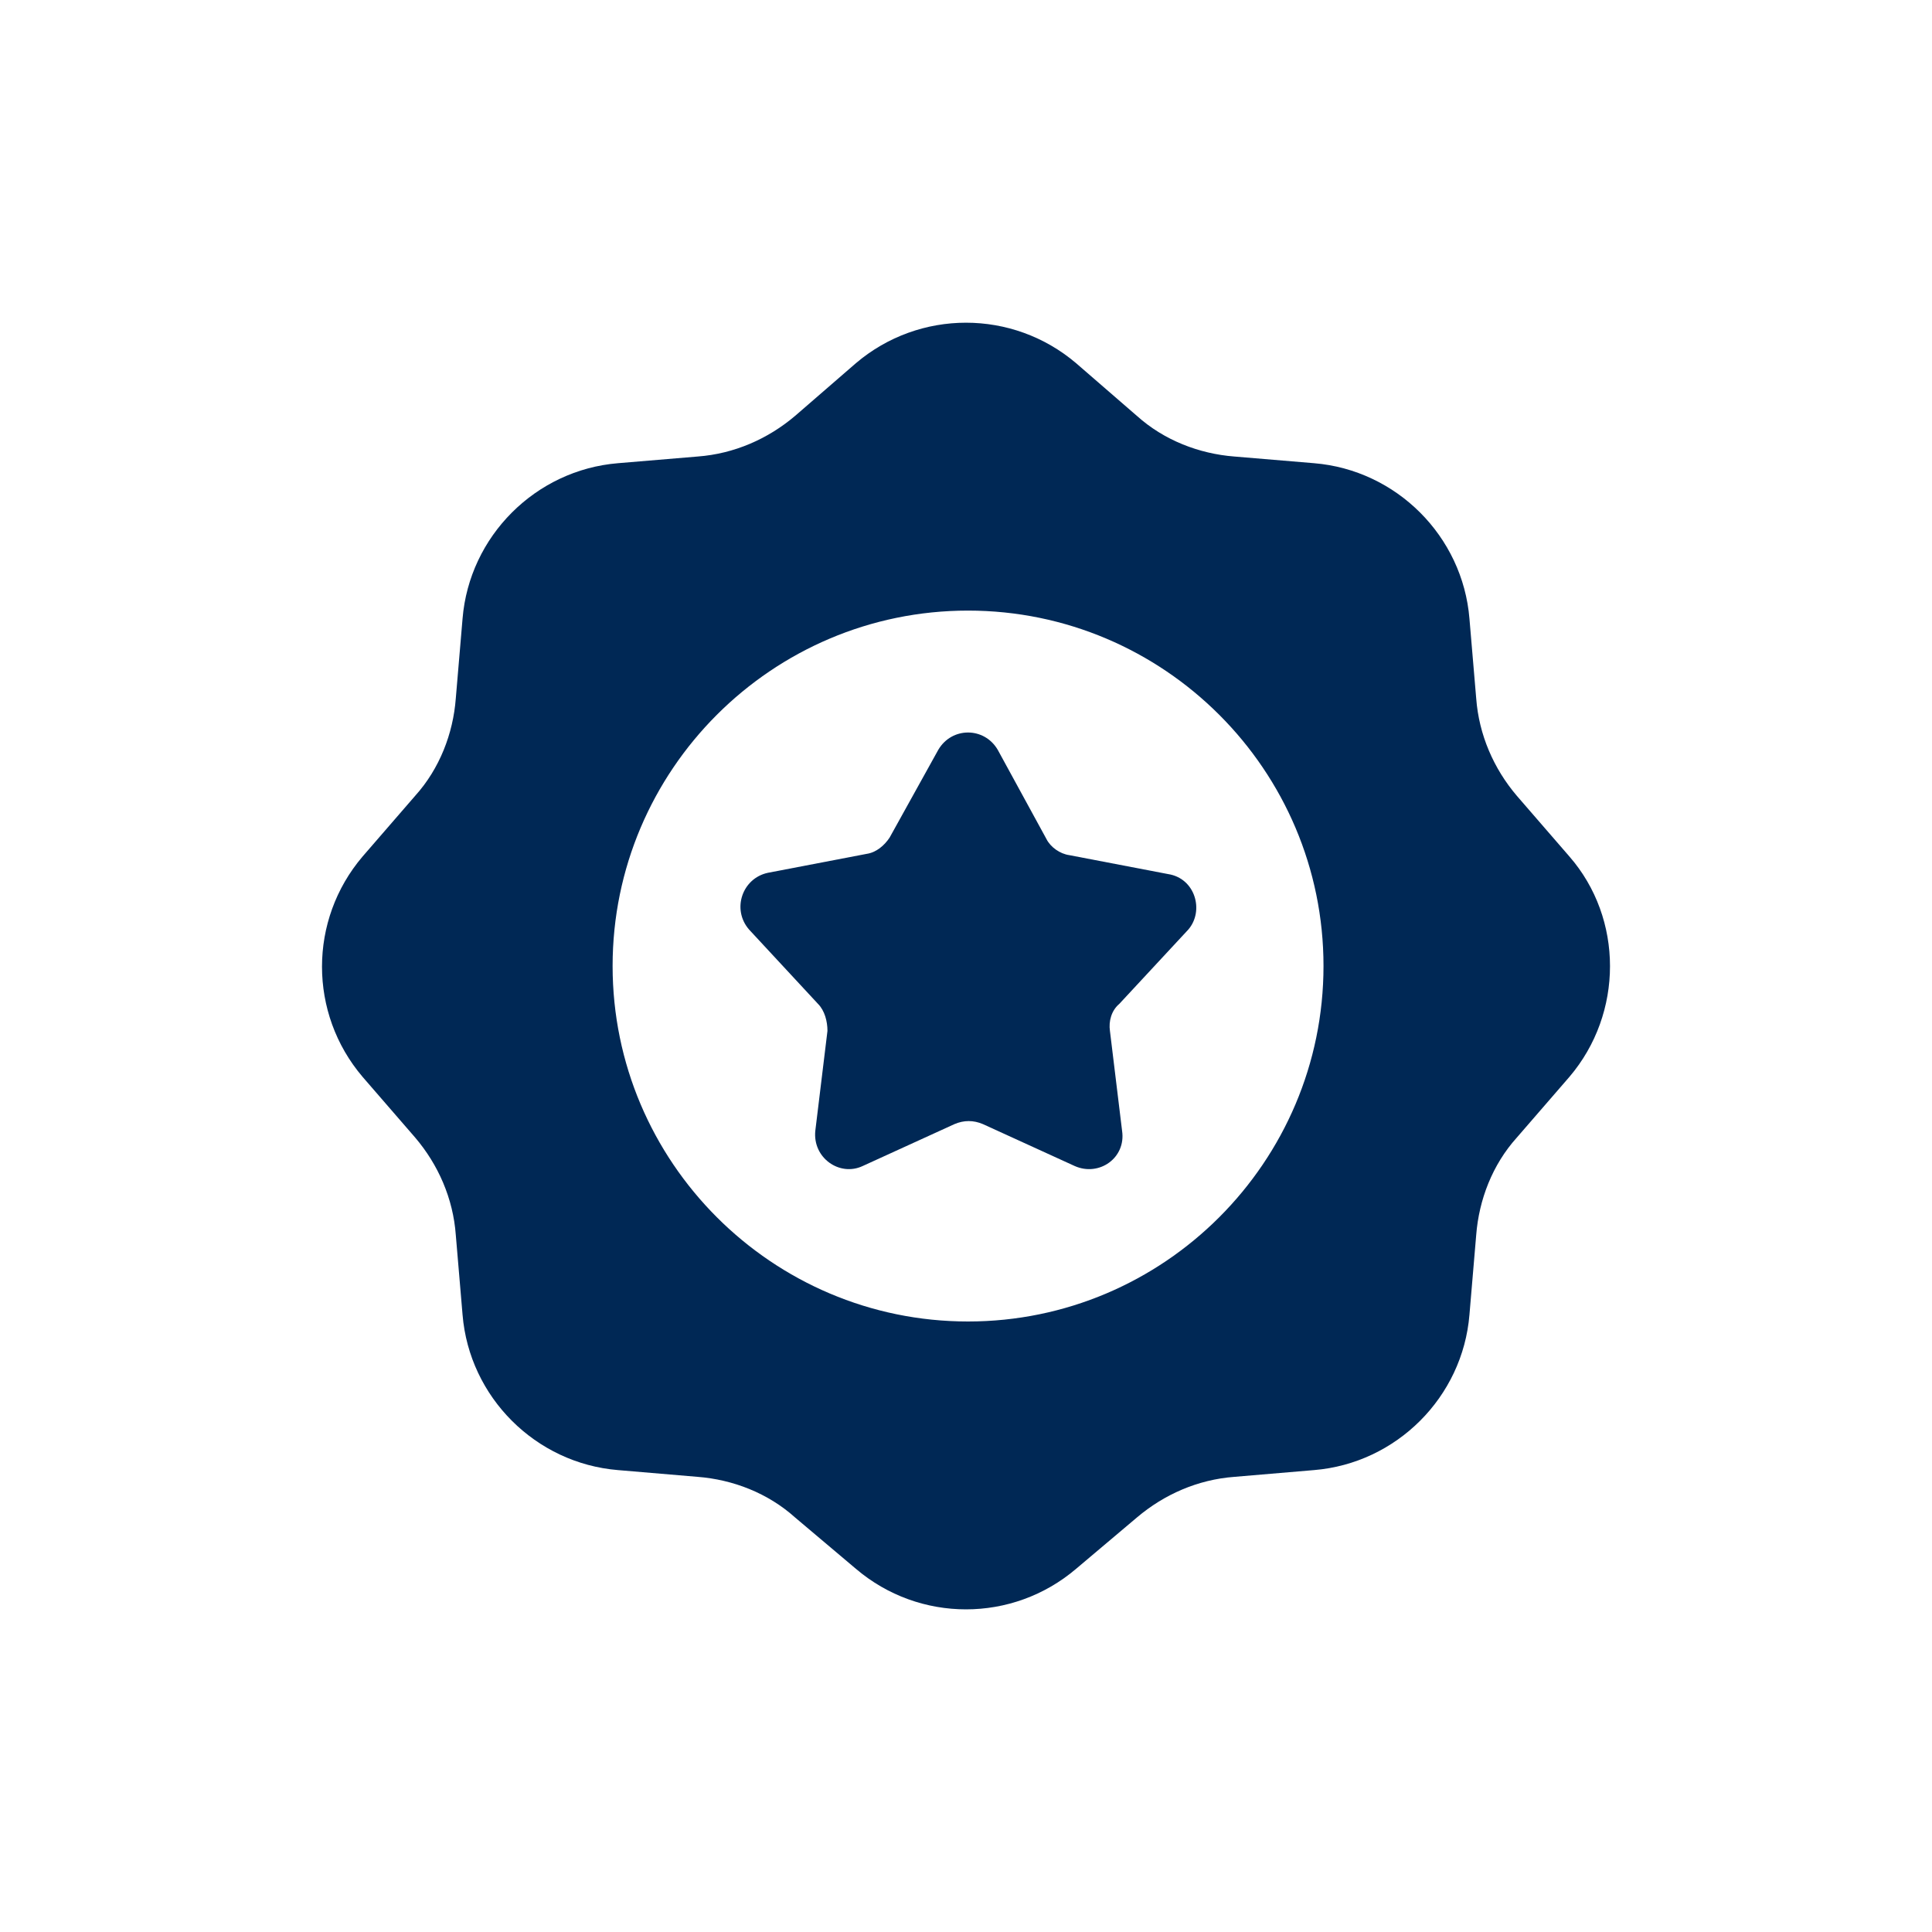 <svg width="24" height="24" viewBox="0 0 24 24" fill="none" xmlns="http://www.w3.org/2000/svg">
<path d="M19.496 10.64L18.842 9.885C18.556 9.549 18.372 9.129 18.338 8.676L18.254 7.685C18.17 6.661 17.347 5.838 16.323 5.754L15.333 5.671C14.896 5.637 14.46 5.469 14.124 5.167L13.368 4.512C12.579 3.841 11.421 3.841 10.632 4.512L9.876 5.167C9.54 5.452 9.121 5.637 8.667 5.671L7.677 5.754C6.653 5.838 5.83 6.661 5.746 7.685L5.662 8.676C5.629 9.112 5.461 9.549 5.158 9.885L4.504 10.64C3.832 11.429 3.832 12.588 4.504 13.377L5.158 14.132C5.444 14.468 5.629 14.888 5.662 15.341L5.746 16.332C5.83 17.356 6.653 18.178 7.677 18.262L8.667 18.346C9.104 18.38 9.54 18.548 9.876 18.85L10.632 19.488C11.421 20.16 12.579 20.16 13.368 19.488L14.124 18.85C14.46 18.565 14.879 18.38 15.333 18.346L16.323 18.262C17.347 18.178 18.17 17.356 18.254 16.332L18.338 15.341C18.372 14.905 18.539 14.468 18.842 14.132L19.496 13.377C20.168 12.588 20.168 11.412 19.496 10.64ZM12.025 16.416C9.591 16.416 7.61 14.434 7.61 12C7.61 9.566 9.591 7.585 12.025 7.585C14.46 7.585 16.441 9.566 16.441 12C16.441 14.434 14.46 16.416 12.025 16.416Z" fill="#002855"/>
<path d="M14.51 10.858L13.284 10.623C13.167 10.607 13.049 10.523 12.999 10.422L12.394 9.314C12.226 9.028 11.824 9.028 11.656 9.314L11.051 10.405C10.984 10.506 10.883 10.59 10.766 10.607L9.54 10.842C9.221 10.909 9.087 11.295 9.305 11.547L10.161 12.47C10.245 12.554 10.279 12.688 10.279 12.806L10.128 14.048C10.094 14.384 10.43 14.619 10.716 14.485L11.857 13.964C11.975 13.914 12.092 13.914 12.21 13.964L13.351 14.485C13.654 14.619 13.989 14.384 13.939 14.048L13.788 12.806C13.771 12.688 13.805 12.554 13.905 12.47L14.762 11.547C14.963 11.312 14.846 10.909 14.51 10.858Z" fill="#002855"/>
</svg>
